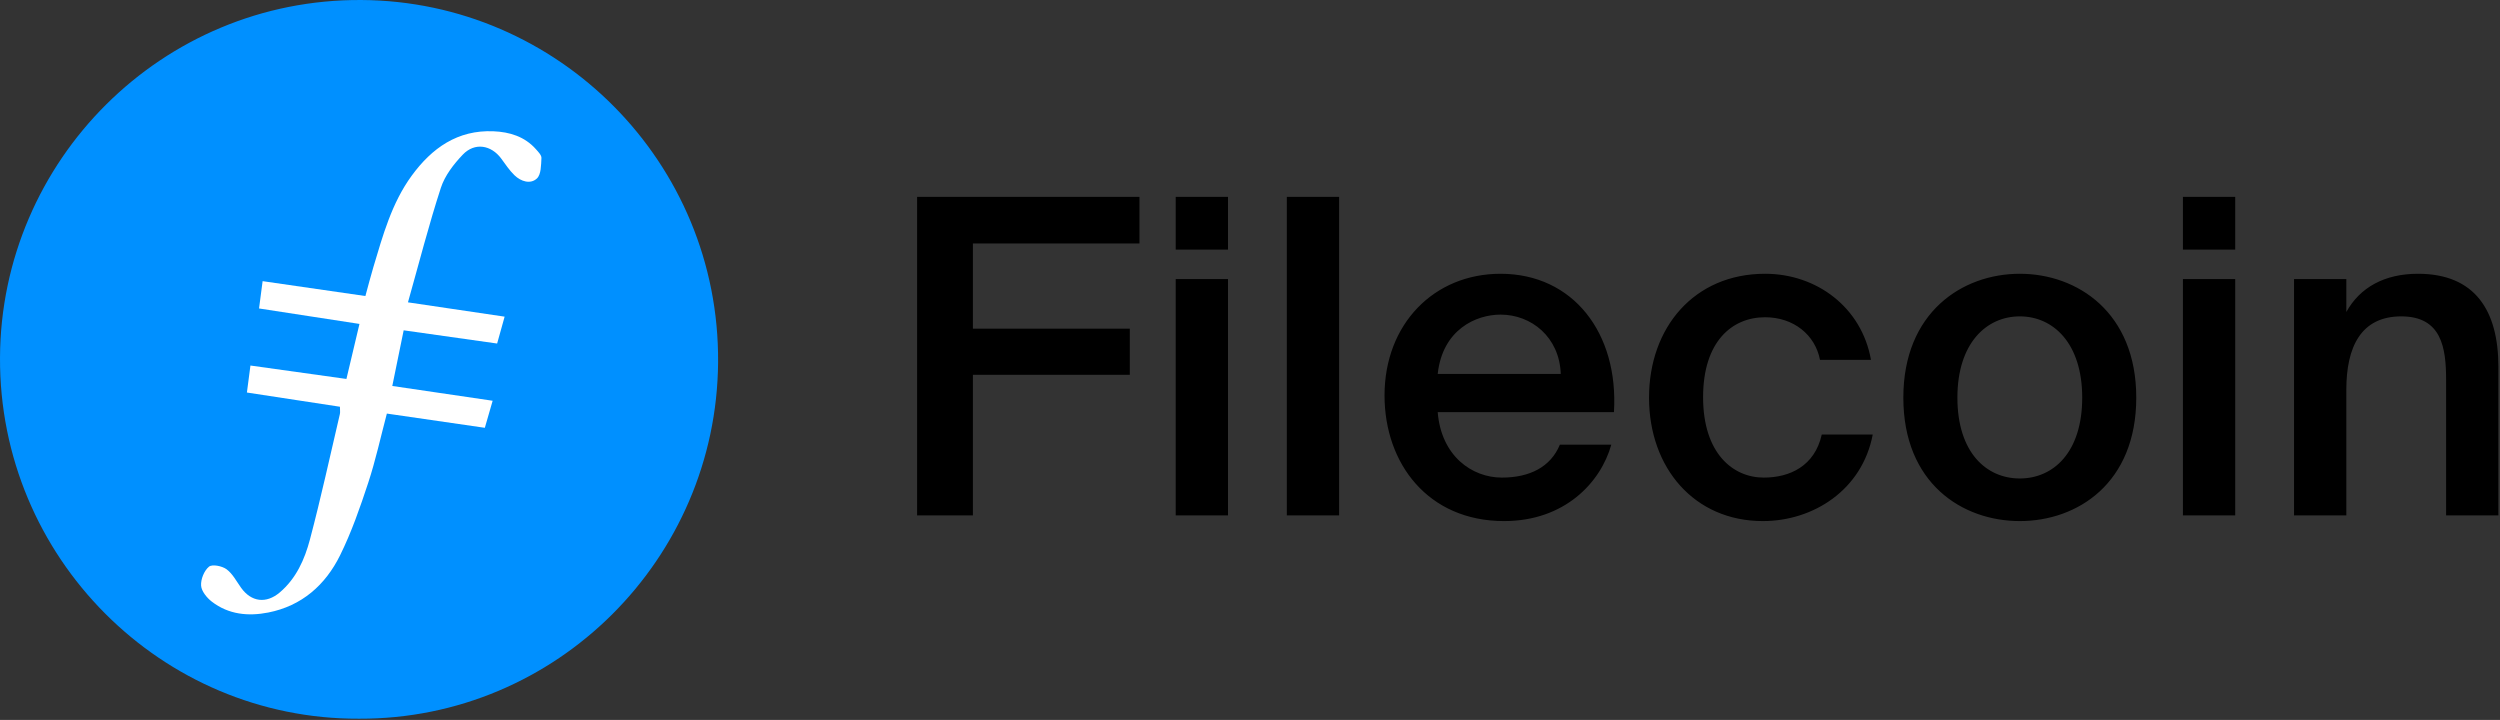 <svg width="757" height="218" viewBox="0 0 757 218" fill="none" xmlns="http://www.w3.org/2000/svg">
<rect x="0" y="0" width="757" height="218" fill="#333333" stroke="none"/>
<path fill-rule="evenodd" clip-rule="evenodd" d="M108.727 217.627C48.717 217.857 -0.27 168.704 0.001 108.301C0.274 48.588 49.022 -0.358 109.439 0.002C168.993 0.357 217.904 49.149 217.439 109.733C216.982 169.182 168.565 217.82 108.727 217.627" fill="#0090FF"/>
<path fill-rule="evenodd" clip-rule="evenodd" d="M122.231 100.02C131.711 101.362 140.978 102.67 150.531 104.021C151.335 101.143 152.018 98.69 152.801 95.884C142.976 94.429 133.599 93.04 123.531 91.549C126.917 79.555 129.842 68.087 133.5 56.854C134.705 53.156 137.397 49.686 140.141 46.814C143.74 43.05 148.721 43.884 151.771 48.02C153.048 49.752 154.251 51.584 155.782 53.067C157.737 54.957 160.618 55.876 162.581 54.036C163.87 52.828 163.829 49.985 163.949 47.847C163.997 46.989 162.986 45.978 162.286 45.186C158.877 41.322 154.272 39.954 149.409 39.75C138.56 39.295 130.774 44.832 124.661 53.202C118.604 61.497 115.947 71.249 113.056 80.888C112.213 83.701 111.49 86.552 110.642 89.64C100.08 88.109 89.947 86.641 79.52 85.134C79.15 87.951 78.805 90.594 78.437 93.402C88.761 94.992 98.638 96.512 108.846 98.085C107.479 103.849 106.205 109.228 104.897 114.747C94.885 113.345 85.392 112.021 75.835 110.682C75.43 113.772 75.124 116.107 74.763 118.856C84.362 120.324 93.615 121.738 102.932 123.162C102.932 124.215 103.046 124.826 102.913 125.381C99.941 138.064 97.176 150.802 93.842 163.387C92.249 169.388 89.685 175.181 84.702 179.398C80.6 182.869 76.092 182.289 73.008 177.982C71.614 176.042 70.451 173.738 68.61 172.378C67.266 171.382 64.275 170.783 63.288 171.582C61.826 172.767 60.767 175.389 60.891 177.315C60.997 179.022 62.638 181.018 64.144 182.183C69.219 186.094 75.191 186.662 81.242 185.47C91.376 183.472 98.524 177.142 102.955 168.19C106.436 161.154 109.043 153.638 111.506 146.159C113.737 139.386 115.252 132.376 117.142 125.231C127.096 126.677 136.852 128.093 146.81 129.538C147.633 126.693 148.375 124.119 149.174 121.347C138.755 119.814 128.814 118.348 118.787 116.872C119.992 110.981 121.064 105.735 122.231 100.02" fill="white"/>
<path d="M294.596 156.054V113.489H342.105V99.523H294.596V73.718H345.033V59.618H277.695V156.054H294.596ZM371.839 75.58V59.618H356.003V75.58H371.839ZM371.839 156.054V84.492H356.003V156.054H371.839ZM405.485 156.054V59.618H389.649V156.054H405.485ZM455.434 157.783C473.799 157.783 484.711 146.078 487.905 134.639H472.335C469.54 141.422 463.152 144.615 454.768 144.615C445.719 144.615 436.404 138.097 435.339 124.795H488.704C490.168 100.853 476.327 82.896 454.369 82.896C434.141 82.896 419.236 98.192 419.236 119.741C419.236 140.358 432.411 157.783 455.434 157.783V157.783ZM472.601 113.223H435.339C436.803 99.789 446.917 95.266 454.369 95.266C463.685 95.266 472.202 102.05 472.601 113.223ZM533.795 157.783C549.099 157.783 563.871 148.339 567.065 131.579H551.628C549.498 141.156 541.913 144.615 534.061 144.615C524.745 144.615 515.696 137.299 515.696 120.273C515.696 103.38 524.479 96.064 534.46 96.064C543.11 96.064 549.631 101.385 551.095 108.967H566.532C563.738 93.138 550.164 82.896 534.46 82.896C513.034 82.896 499.327 99.124 499.327 120.406C499.327 141.688 513.034 157.783 533.795 157.783V157.783ZM611.597 157.783C629.03 157.783 646.863 146.344 646.863 120.406C646.863 94.601 629.03 82.896 611.597 82.896C594.164 82.896 576.331 94.601 576.331 120.406C576.331 146.344 594.164 157.783 611.597 157.783ZM611.597 144.881C601.483 144.881 592.7 137.033 592.7 120.406C592.7 103.912 601.483 95.798 611.597 95.798C621.711 95.798 630.494 103.912 630.494 120.406C630.494 137.033 621.711 144.881 611.597 144.881ZM676.823 75.58V59.618H660.987V75.58H676.823ZM676.823 156.054V84.492H660.987V156.054H676.823ZM710.469 156.054V118.012C710.469 105.109 714.861 95.798 727.104 95.798C739.348 95.798 740.678 105.375 740.678 114.952V156.054H756.515V111.095C756.515 94.069 749.462 82.896 732.161 82.896C722.047 82.896 714.595 87.019 710.469 94.468V84.492H694.633V156.054H710.469Z" fill="black"/>
</svg>
